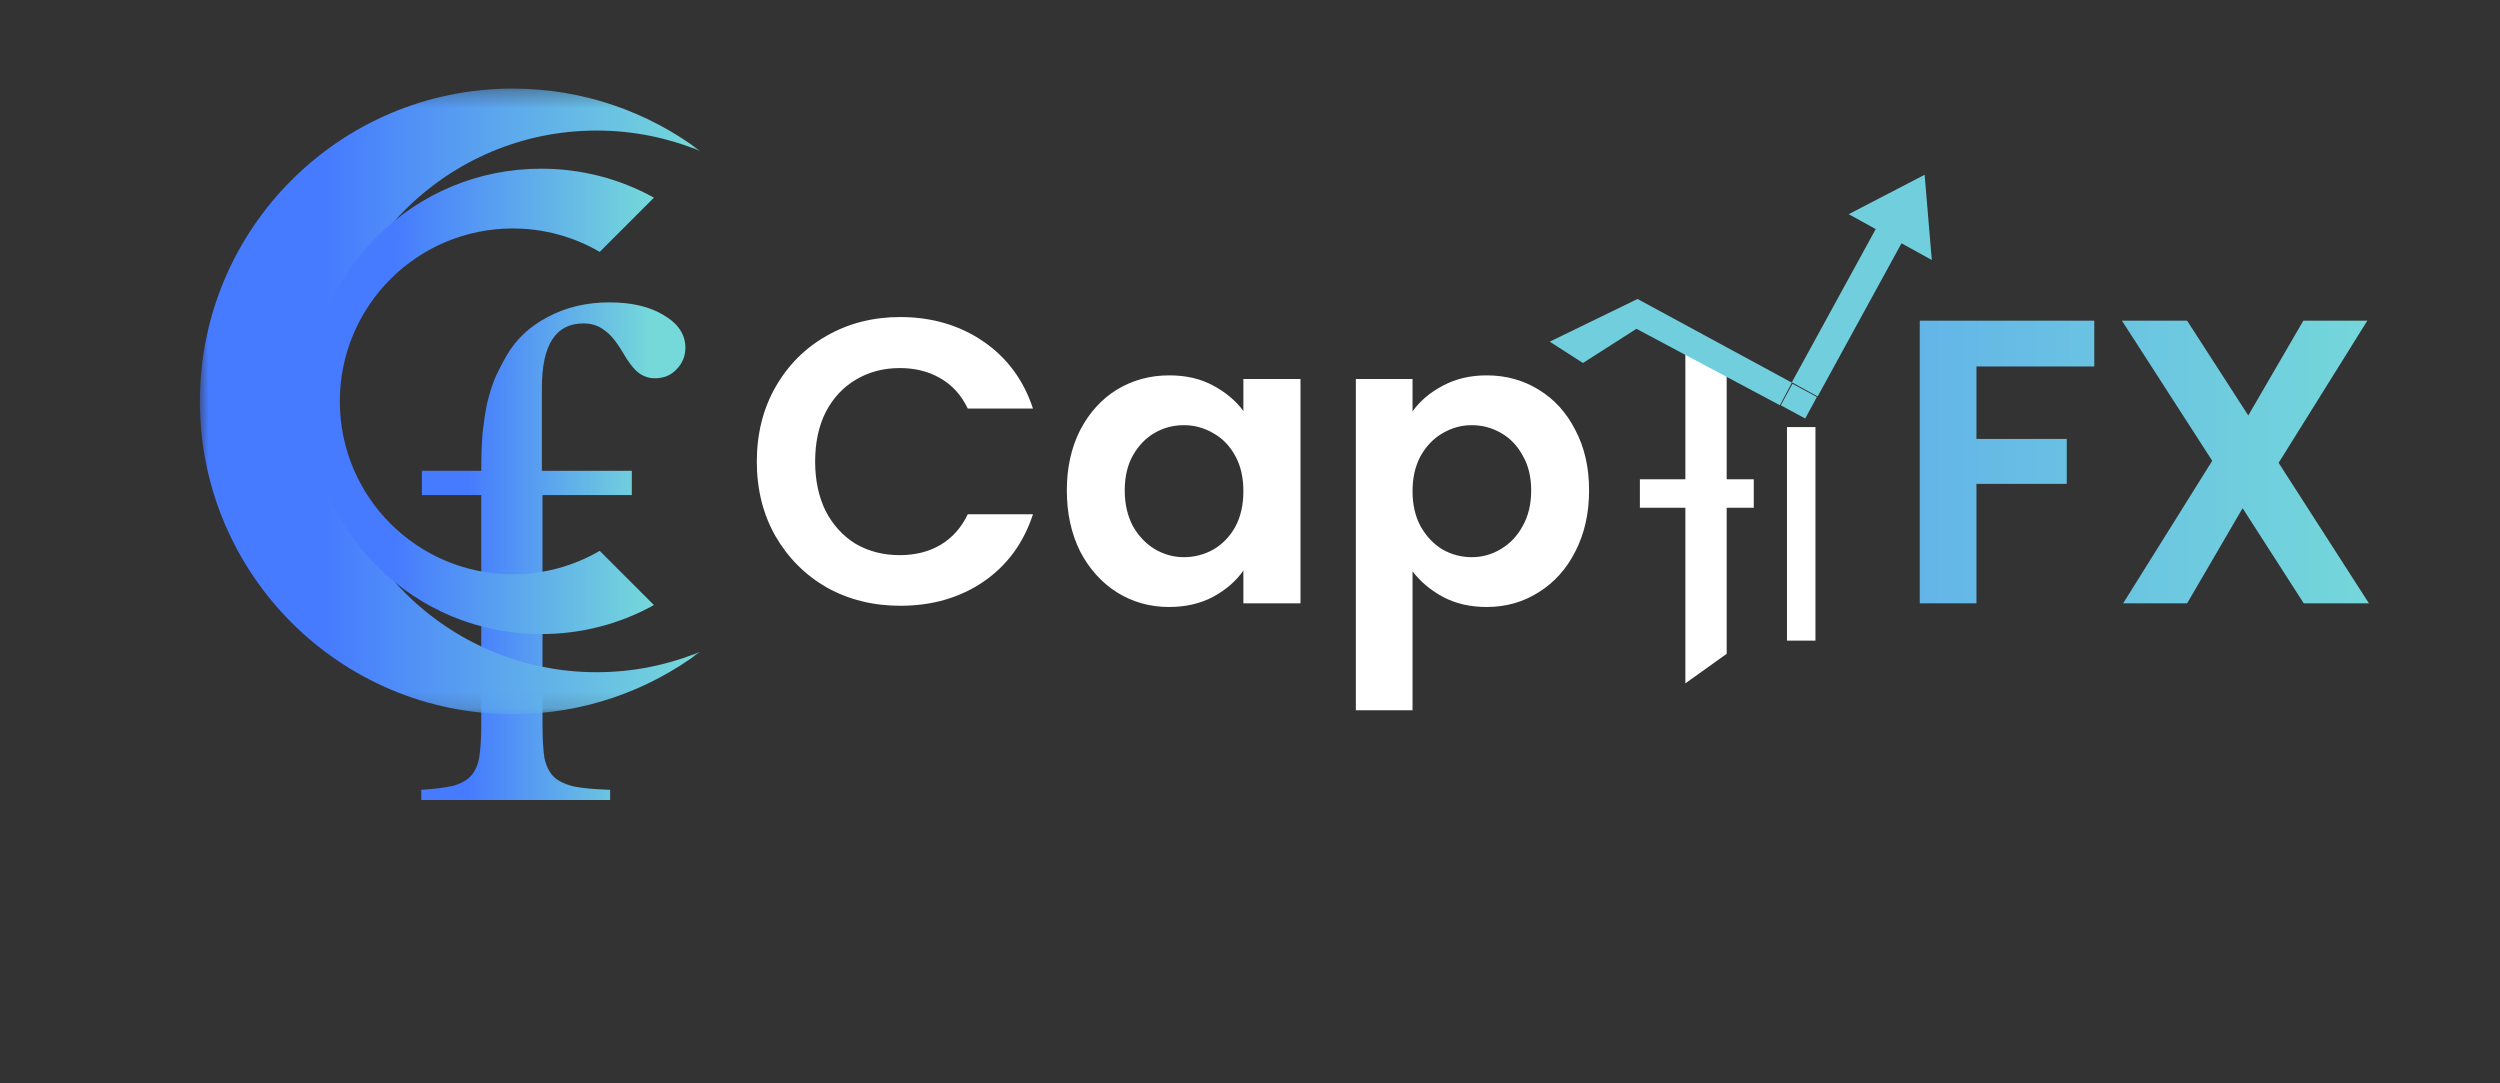 <svg width="150" height="65" viewBox="0 0 150 65" fill="none" xmlns="http://www.w3.org/2000/svg">
<rect x="0" y="0" width="150" height="65" fill="#333333" stroke="none"/>
<path d="M45.409 27.697C45.409 26.028 45.782 24.538 46.527 23.226C47.288 21.898 48.316 20.869 49.612 20.141C50.924 19.395 52.39 19.023 54.01 19.023C55.905 19.023 57.565 19.509 58.991 20.481C60.416 21.453 61.412 22.797 61.979 24.514H58.067C57.679 23.704 57.128 23.097 56.415 22.692C55.719 22.287 54.909 22.084 53.986 22.084C52.998 22.084 52.115 22.319 51.337 22.789C50.576 23.242 49.977 23.89 49.539 24.733C49.118 25.575 48.908 26.563 48.908 27.697C48.908 28.814 49.118 29.802 49.539 30.661C49.977 31.503 50.576 32.159 51.337 32.629C52.115 33.082 52.998 33.309 53.986 33.309C54.909 33.309 55.719 33.107 56.415 32.702C57.128 32.281 57.679 31.665 58.067 30.855H61.979C61.412 32.588 60.416 33.941 58.991 34.913C57.581 35.868 55.921 36.346 54.01 36.346C52.39 36.346 50.924 35.982 49.612 35.253C48.316 34.508 47.288 33.479 46.527 32.167C45.782 30.855 45.409 29.365 45.409 27.697ZM64.01 29.422C64.01 28.061 64.277 26.855 64.811 25.802C65.362 24.749 66.099 23.939 67.022 23.372C67.962 22.805 69.007 22.522 70.157 22.522C71.161 22.522 72.035 22.724 72.781 23.129C73.542 23.534 74.149 24.044 74.603 24.66V22.74H78.029V36.2H74.603V34.232C74.165 34.864 73.558 35.391 72.781 35.812C72.019 36.217 71.136 36.419 70.132 36.419C68.999 36.419 67.962 36.128 67.022 35.544C66.099 34.961 65.362 34.143 64.811 33.09C64.277 32.022 64.01 30.799 64.01 29.422ZM74.603 29.47C74.603 28.644 74.441 27.94 74.117 27.357C73.793 26.757 73.356 26.304 72.805 25.996C72.254 25.672 71.663 25.51 71.031 25.51C70.4 25.51 69.816 25.664 69.282 25.972C68.747 26.279 68.31 26.733 67.97 27.332C67.646 27.915 67.484 28.612 67.484 29.422C67.484 30.232 67.646 30.944 67.97 31.56C68.31 32.159 68.747 32.621 69.282 32.945C69.833 33.269 70.416 33.431 71.031 33.431C71.663 33.431 72.254 33.277 72.805 32.969C73.356 32.645 73.793 32.192 74.117 31.608C74.441 31.009 74.603 30.297 74.603 29.47ZM84.752 24.684C85.189 24.069 85.789 23.558 86.55 23.153C87.328 22.732 88.21 22.522 89.198 22.522C90.348 22.522 91.385 22.805 92.308 23.372C93.248 23.939 93.985 24.749 94.519 25.802C95.07 26.838 95.345 28.045 95.345 29.422C95.345 30.799 95.07 32.022 94.519 33.09C93.985 34.143 93.248 34.961 92.308 35.544C91.385 36.128 90.348 36.419 89.198 36.419C88.21 36.419 87.336 36.217 86.574 35.812C85.829 35.407 85.222 34.897 84.752 34.281V42.615H81.351V22.74H84.752V24.684ZM91.871 29.422C91.871 28.612 91.701 27.915 91.361 27.332C91.037 26.733 90.6 26.279 90.049 25.972C89.514 25.664 88.931 25.51 88.299 25.51C87.684 25.51 87.101 25.672 86.55 25.996C86.016 26.304 85.578 26.757 85.238 27.357C84.914 27.956 84.752 28.66 84.752 29.47C84.752 30.28 84.914 30.985 85.238 31.584C85.578 32.184 86.016 32.645 86.55 32.969C87.101 33.277 87.684 33.431 88.299 33.431C88.931 33.431 89.514 33.269 90.049 32.945C90.6 32.621 91.037 32.159 91.361 31.56C91.701 30.961 91.871 30.248 91.871 29.422Z" fill="white"/>
<path d="M125.657 19.242V21.987H118.587V26.336H124.005V29.033H118.587V36.2H115.185V19.242H125.657ZM138.225 36.2L134.556 30.491L131.227 36.2H127.388L132.734 27.648L127.316 19.242H131.227L134.896 24.927L138.2 19.242H142.039L136.718 27.77L142.136 36.2H138.225Z" fill="url(#paint0_linear_30_25)"/>
<path d="M37.909 29.703H32.55V43.483C32.55 44.3 32.588 44.963 32.665 45.474C32.767 45.958 32.958 46.341 33.239 46.622C33.52 46.877 33.928 47.069 34.464 47.196C35 47.298 35.714 47.362 36.608 47.388V48H25.277V47.388C26.068 47.337 26.693 47.26 27.153 47.158C27.637 47.03 28.008 46.826 28.263 46.545C28.518 46.265 28.684 45.882 28.76 45.397C28.837 44.912 28.875 44.274 28.875 43.483V29.703H25.315V28.248H28.875C28.875 27.38 28.901 26.627 28.952 25.989C29.028 25.326 29.118 24.739 29.22 24.229C29.347 23.693 29.5 23.195 29.679 22.736C29.883 22.276 30.126 21.804 30.406 21.319C30.968 20.35 31.784 19.584 32.856 19.023C33.953 18.436 35.191 18.142 36.569 18.142C37.896 18.142 38.981 18.397 39.823 18.908C40.691 19.418 41.124 20.069 41.124 20.86C41.124 21.37 40.946 21.804 40.589 22.162C40.257 22.519 39.823 22.697 39.287 22.697C38.93 22.697 38.598 22.583 38.292 22.353C37.986 22.098 37.667 21.677 37.335 21.09C36.952 20.452 36.582 20.018 36.225 19.788C35.893 19.533 35.485 19.405 35 19.405C33.341 19.405 32.512 20.694 32.512 23.272V28.248H37.909V29.703Z" fill="url(#paint1_linear_30_25)"/>
<mask id="mask0_30_25" style="mask-type:luminance" maskUnits="userSpaceOnUse" x="11" y="5" width="32" height="38">
<path d="M11.994 5.315H42.025V42.851H11.994V5.315Z" fill="white"/>
</mask>
<g mask="url(#mask0_30_25)">
<path d="M35.797 40.333C26.822 40.333 19.547 33.057 19.547 24.082C19.547 15.108 26.822 7.833 35.797 7.833C38.004 7.833 40.107 8.274 42.025 9.07C38.889 6.713 34.989 5.315 30.762 5.315C20.396 5.315 11.994 13.717 11.994 24.082C11.994 34.448 20.396 42.851 30.762 42.851C34.989 42.851 38.889 41.453 42.025 39.096C40.107 39.892 38.004 40.333 35.797 40.333Z" fill="url(#paint2_linear_30_25)"/>
</g>
<path d="M30.764 34.457C25.035 34.457 20.39 29.812 20.39 24.082C20.39 18.353 25.035 13.708 30.764 13.708C32.667 13.708 34.45 14.22 35.983 15.114L39.236 11.861C37.191 10.726 34.879 10.121 32.475 10.121C28.746 10.121 25.24 11.573 22.603 14.21C19.966 16.848 18.514 20.353 18.514 24.082C18.514 26.243 19.002 28.33 19.926 30.216L19.928 30.218C20.007 30.381 20.089 30.542 20.177 30.703L20.174 30.696C20.813 31.879 21.626 32.977 22.603 33.954C25.24 36.592 28.746 38.044 32.475 38.044C34.879 38.044 37.191 37.439 39.236 36.303L35.983 33.05C34.45 33.944 32.667 34.457 30.764 34.457Z" fill="url(#paint3_linear_30_25)"/>
<path d="M101.122 20.994H103.601V39.229L101.122 41V20.994Z" fill="white"/>
<rect x="98.393" y="28.757" width="6.833" height="1.708" fill="white"/>
<rect x="107.219" y="38.437" width="12.812" height="1.708" transform="rotate(-90 107.219 38.437)" fill="white"/>
<path d="M98.251 17.938L107.513 22.96L106.792 24.314L97.522 19.374L98.251 17.938Z" fill="#70CEDD"/>
<path d="M98.252 17.938L92.984 20.5L94.977 21.781L98.662 19.423L98.252 17.938Z" fill="#70CEDD"/>
<path d="M107.51 22.937L112.629 13.588C112.863 13.16 113.4 13.003 113.828 13.237V13.237C114.256 13.471 114.413 14.008 114.179 14.436L109.06 23.786L107.51 22.937Z" fill="#70CEDD"/>
<rect x="107.548" y="23.026" width="1.665" height="1.47" transform="rotate(28.398 107.548 23.026)" fill="#70CEDD"/>
<path d="M115.478 10.486L110.922 12.851L115.908 15.601L115.478 10.486Z" fill="#70CEDD"/>
<defs>
<linearGradient id="paint0_linear_30_25" x1="44.56" y1="27.206" x2="143.559" y2="27.206" gradientUnits="userSpaceOnUse">
<stop offset="0.25" stop-color="#467BFF"/>
<stop offset="1" stop-color="#75D9D9"/>
</linearGradient>
<linearGradient id="paint1_linear_30_25" x1="24.397" y1="26.076" x2="39.075" y2="26.076" gradientUnits="userSpaceOnUse">
<stop offset="0.25" stop-color="#467BFF"/>
<stop offset="1" stop-color="#75D9D9"/>
</linearGradient>
<linearGradient id="paint2_linear_30_25" x1="11.995" y1="24.089" x2="42.025" y2="24.089" gradientUnits="userSpaceOnUse">
<stop offset="0.25" stop-color="#467BFF"/>
<stop offset="1" stop-color="#75D9D9"/>
</linearGradient>
<linearGradient id="paint3_linear_30_25" x1="18.514" y1="24.087" x2="39.236" y2="24.087" gradientUnits="userSpaceOnUse">
<stop offset="0.25" stop-color="#467BFF"/>
<stop offset="1" stop-color="#75D9D9"/>
</linearGradient>
</defs>
</svg>
